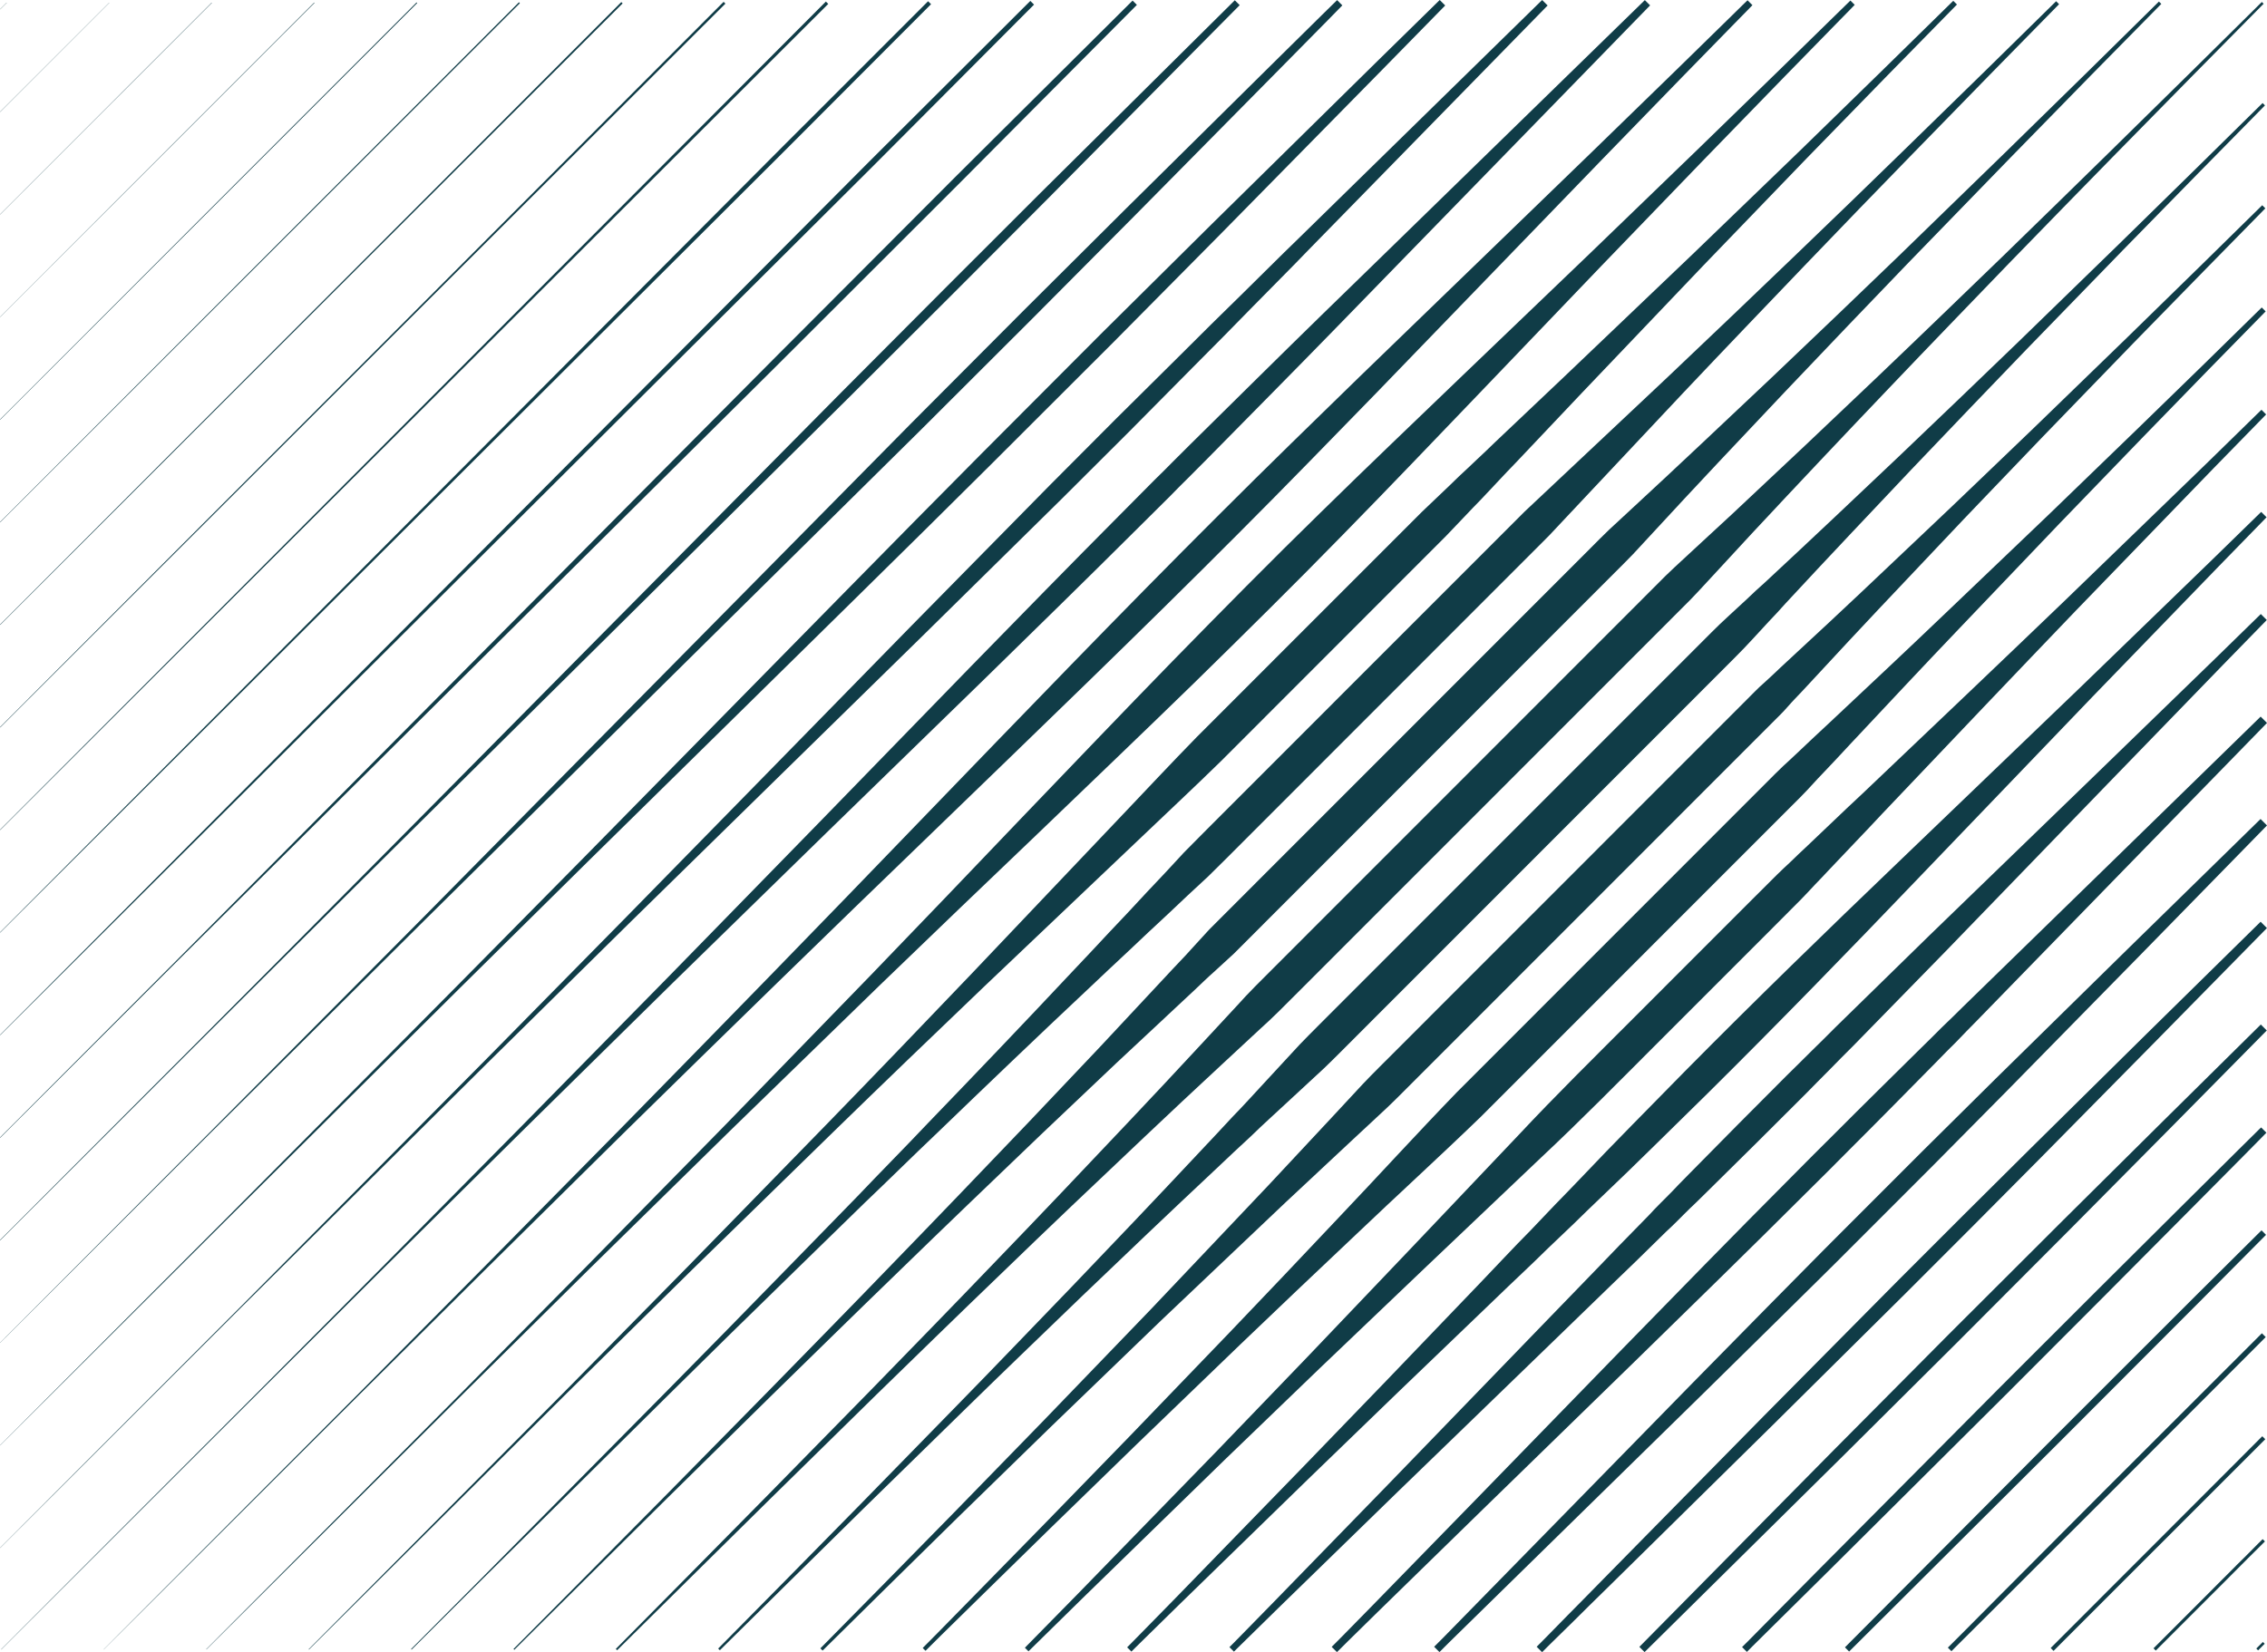 <svg width="1147" height="836" viewBox="0 0 1147 836" fill="none" xmlns="http://www.w3.org/2000/svg">
<g clip-path="url(#clip0_224_382)">
<path d="M1142.49 835.103L1141.59 834.179L1144.91 830.862L1145.83 831.759L1142.49 835.103Z" fill="#103C47"/>
<path d="M1089.58 834.07C1089.58 834.07 1103.38 820.259 1117.19 806.449C1120.67 803.023 1124.04 799.489 1127.32 796.308C1130.53 793.046 1133.55 790.028 1136.18 787.473C1138.77 784.863 1140.91 782.715 1142.41 781.193C1143.9 779.67 1144.8 778.828 1144.8 778.828L1145.94 779.969C1145.94 779.969 1145.12 780.867 1143.58 782.362C1142.05 783.857 1139.91 786.005 1137.3 788.587C1134.74 791.197 1131.73 794.215 1128.47 797.45C1125.29 800.74 1121.75 804.111 1118.33 807.59C1104.52 821.401 1090.72 835.212 1090.72 835.212L1089.58 834.07Z" fill="#103C47"/>
<path d="M1037.56 833.907L1144.61 726.766L1146.13 728.261L1039 835.375L1037.56 833.907Z" fill="#103C47"/>
<path d="M985.492 833.743C985.492 833.743 986.117 833.118 987.286 831.976C988.482 830.835 990.166 829.122 992.341 826.92C996.662 822.57 1002.86 816.317 1010.3 808.841C1025.2 793.916 1045.04 774.016 1064.87 754.115C1104.63 714.369 1144.42 674.65 1144.42 674.65L1146.35 676.581C1146.35 676.581 1106.62 716.354 1066.91 756.154C1047.02 776 1027.13 795.873 1012.21 810.744C1004.73 818.166 998.51 824.364 994.161 828.714C991.96 830.862 990.248 832.574 989.107 833.743C987.938 834.912 987.34 835.538 987.34 835.538L985.519 833.716L985.492 833.743Z" fill="#103C47"/>
<path d="M933.449 833.581C933.449 833.581 986.035 780.731 1038.65 727.881C1065.01 701.538 1091.4 675.167 1111.18 655.403C1131.02 635.693 1144.23 622.562 1144.23 622.562L1146.51 624.846C1146.51 624.846 1133.38 638.085 1113.68 657.904C1093.92 677.695 1067.59 704.066 1041.23 730.464C988.4 783.069 935.569 835.701 935.569 835.701L933.449 833.581Z" fill="#103C47"/>
<path d="M881.406 833.445C881.406 833.445 885.564 829.394 892.657 822.108C899.805 814.876 910.023 804.573 922.279 792.176C946.847 767.464 979.594 734.514 1012.34 701.565C1028.78 685.144 1045.2 668.724 1060.61 653.337C1076.04 637.976 1090.45 623.649 1102.78 611.361C1115.15 599.073 1125.45 588.851 1132.65 581.701C1136.26 578.14 1139.12 575.312 1141.05 573.409C1142.95 571.479 1144.04 570.5 1144.04 570.5L1146.7 573.165C1146.7 573.165 1145.72 574.225 1143.77 576.155C1141.86 578.085 1139.04 580.94 1135.48 584.556C1128.33 591.76 1118.08 602.091 1105.83 614.433C1093.54 626.776 1079.22 641.212 1063.87 656.653C1048.49 672.068 1032.07 688.488 1015.66 704.936C982.719 737.695 949.782 770.454 925.078 795.031C912.686 807.291 902.386 817.513 895.157 824.636C887.901 831.732 883.852 835.891 883.852 835.891L881.433 833.472L881.406 833.445Z" fill="#103C47"/>
<path d="M829.445 833.336C829.445 833.336 848.985 813.544 878.308 783.857C892.956 769.013 910.077 751.696 928.394 733.155C946.765 714.668 966.359 694.931 985.98 675.194C1005.66 655.539 1025.36 635.883 1043.81 617.478C1062.32 599.1 1079.6 581.973 1094.41 567.292C1124.09 537.959 1143.87 518.412 1143.87 518.412L1146.89 521.43C1146.89 521.43 1127.35 541.221 1098.03 570.908C1083.35 585.725 1066.2 603.015 1047.86 621.529C1029.44 639.988 1009.81 659.671 990.166 679.381C970.436 698.982 950.706 718.61 932.226 736.988C913.692 755.312 896.38 772.439 881.542 787.092C851.866 816.426 832.081 835.973 832.081 835.973L829.5 833.39L829.445 833.336Z" fill="#103C47"/>
<path d="M777.484 833.281C777.484 833.281 783.246 827.572 793.111 817.405C798.138 812.402 804.117 806.204 811.047 799.19C817.977 792.149 825.777 784.21 834.31 775.538C851.349 758.22 871.242 738.021 892.549 716.354C913.936 694.768 936.737 671.769 959.538 648.742C970.979 637.297 982.448 625.824 993.726 614.542C1005.03 603.314 1016.17 592.249 1026.94 581.538C1048.57 560.197 1068.73 540.269 1086.02 523.197C1120.67 489.105 1143.77 466.405 1143.77 466.405L1146.97 469.613C1146.97 469.613 1124.25 492.721 1090.2 527.383C1073.13 544.674 1053.21 564.873 1031.88 586.486C1021.17 597.252 1010.11 608.398 998.889 619.707C987.611 630.989 976.17 642.435 964.701 653.907C941.683 676.717 918.692 699.526 897.114 720.921C875.482 742.235 855.263 762.135 837.951 779.181C829.282 787.69 821.347 795.52 814.308 802.452C807.27 809.385 801.073 815.366 796.1 820.395C785.936 830.264 780.229 836.027 780.229 836.027L777.512 833.308L777.484 833.281Z" fill="#103C47"/>
<path d="M725.605 833.281C725.605 833.281 727.236 831.65 730.307 828.578C733.351 825.479 737.78 820.939 743.46 815.148C754.793 803.594 770.962 787.065 790.366 767.246C809.77 747.428 832.408 724.292 856.676 699.499C868.824 687.129 881.407 674.379 894.179 661.384C907.007 648.47 919.915 635.231 933.014 622.181C946.086 609.105 959.158 596.028 972.039 583.142C984.975 570.337 997.721 557.723 1010.03 545.516C1034.76 521.212 1057.86 498.539 1077.65 479.101C1117.32 440.306 1143.74 414.425 1143.74 414.425L1147 417.687C1147 417.687 1121.16 444.139 1082.35 483.804C1062.92 503.595 1040.25 526.704 1015.96 551.443C1003.75 563.758 991.144 576.509 978.344 589.449C965.463 602.335 952.391 615.412 939.319 628.488C926.302 641.619 913.04 654.533 900.131 667.337C887.168 680.115 874.395 692.675 862.03 704.854C837.245 729.131 814.145 751.777 794.307 771.188C774.495 790.599 757.972 806.775 746.422 818.112C740.634 823.766 736.095 828.225 732.997 831.27C729.926 834.342 728.296 835.973 728.296 835.973L725.578 833.254L725.605 833.281Z" fill="#103C47"/>
<path d="M673.781 833.336C673.781 833.336 675.602 831.487 679.053 828.035C682.478 824.555 687.478 819.444 693.837 812.973C706.529 799.951 724.682 781.356 746.451 759.036C768.192 736.689 793.574 710.618 820.75 682.67C834.366 668.724 848.443 654.343 862.765 639.689C877.059 625.063 891.708 610.301 906.355 595.566L917.335 584.501C921.003 580.831 924.699 577.188 928.368 573.518C935.651 566.151 943.016 558.946 950.272 551.715C957.556 544.511 964.757 537.388 971.905 530.347C975.519 526.894 979.025 523.305 982.53 519.826C986.118 516.427 989.623 512.975 993.075 509.549C1020.98 482.336 1047.05 456.944 1069.39 435.195C1114.04 391.643 1143.79 362.608 1143.79 362.608L1147 365.816C1147 365.816 1117.98 395.585 1074.44 440.252C1052.67 462.599 1027.29 488.643 1000.11 516.591C996.689 520.07 993.238 523.55 989.841 527.139C986.362 530.646 982.775 534.126 979.324 537.768C972.285 544.891 965.138 552.123 957.963 559.409C950.734 566.667 943.533 574.035 936.168 581.321C932.526 584.991 928.857 588.661 925.189 592.358L914.128 603.341C899.398 617.995 884.642 632.648 870.021 646.948C855.4 661.248 840.997 675.33 827.055 688.978C799.118 716.164 773.056 741.556 750.717 763.304C728.405 785.08 709.817 803.241 696.8 815.937C690.304 822.298 685.195 827.328 681.744 830.726C678.293 834.151 676.445 836 676.445 836L673.836 833.417L673.781 833.336Z" fill="#103C47"/>
<path d="M622.037 833.472C622.037 833.472 624.102 831.46 627.879 827.572C631.657 823.712 637.201 818.03 644.267 810.826C658.344 796.363 678.482 775.674 702.614 750.853C726.692 725.978 754.765 696.916 784.877 665.815C792.404 658.04 800.068 650.129 807.813 642.136C811.672 638.139 815.559 634.089 819.472 630.038C823.412 626.014 827.38 621.964 831.348 617.913C833.359 615.901 835.316 613.835 837.245 611.742C839.202 609.676 841.267 607.691 843.278 605.652C845.316 603.64 847.3 601.574 849.257 599.481L855.29 593.337C863.362 585.154 871.487 576.944 879.586 568.733C887.739 560.55 895.864 552.367 903.99 544.239C908.121 540.242 912.143 536.164 916.219 532.141C918.23 530.102 920.296 528.144 922.334 526.133L928.367 520.097C944.618 504.221 960.598 488.589 976.089 473.446C1007.18 443.351 1036.2 415.241 1061.1 391.154C1085.96 367.04 1106.67 346.949 1121.16 332.894C1135.61 318.784 1143.87 310.71 1143.87 310.71L1146.89 313.728C1146.89 313.728 1138.82 321.992 1124.72 336.455C1110.67 350.945 1090.58 371.688 1066.48 396.536C1042.4 421.439 1014.33 450.474 984.214 481.575C969.104 497.044 953.478 513.056 937.58 529.286L931.547 535.322C929.563 537.361 927.579 539.427 925.541 541.438C921.519 545.516 917.442 549.54 913.447 553.672C905.294 561.774 897.142 569.93 888.961 578.085C880.754 586.187 872.547 594.315 864.367 602.39L858.225 608.425C856.133 610.41 854.067 612.367 852.056 614.406C850.018 616.418 848.061 618.484 845.969 620.441C843.876 622.371 841.811 624.356 839.8 626.368C835.75 630.337 831.701 634.306 827.679 638.248C823.63 642.163 819.608 646.051 815.586 649.911C807.596 657.659 799.688 665.326 791.915 672.856C760.826 702.951 731.801 731.061 706.908 755.148C682.096 779.29 661.442 799.435 646.957 813.517C639.728 820.585 634.076 826.131 630.217 829.937C626.33 833.689 624.319 835.755 624.319 835.755L621.955 833.39L622.037 833.472Z" fill="#103C47"/>
<path d="M570.266 833.581C570.266 833.581 570.836 833.01 571.923 831.922C573.01 830.835 574.614 829.231 576.679 827.083C580.837 822.842 586.952 816.616 594.724 808.678C610.215 792.747 632.309 770.019 658.86 742.725C672.095 729.023 686.417 714.206 701.554 698.52C716.664 682.779 732.589 666.196 749.058 649.014C757.32 640.45 765.5 631.533 774.142 622.861C778.354 618.43 782.621 613.971 786.887 609.485C791.263 605.108 795.502 600.541 799.85 596.083C817.026 577.922 834.962 560.007 852.708 541.846C888.391 505.77 924.834 470.401 959.185 437.479C993.508 404.502 1025.55 373.755 1053 347.384C1080.34 320.905 1103.14 298.83 1119.09 283.388C1134.99 267.865 1144.06 259.029 1144.06 259.029L1146.78 261.748C1146.78 261.748 1137.92 270.828 1122.43 286.732C1107 302.69 1084.93 325.472 1058.46 352.821C1032.1 380.279 1001.33 412.332 968.397 446.668C935.487 481.031 900.131 517.46 864.068 553.183C845.914 570.908 827.978 588.878 809.851 606.06C805.367 610.41 800.829 614.651 796.453 619.028C791.969 623.296 787.512 627.537 783.083 631.778C774.386 640.396 765.472 648.579 756.939 656.871C739.791 673.346 723.186 689.277 707.451 704.392C691.771 719.562 676.96 733.889 663.263 747.101C635.978 773.662 613.258 795.765 597.333 811.261C589.425 819.036 583.202 825.153 578.935 829.312C576.788 831.378 575.185 832.982 574.097 834.07C573.01 835.157 572.44 835.728 572.44 835.728L570.32 833.608L570.266 833.581Z" fill="#103C47"/>
<path d="M518.549 833.771C518.549 833.771 528.251 823.902 545.209 806.639C562.085 789.294 586.218 764.501 615.16 734.759C629.564 719.807 645.136 703.604 661.632 686.477C678.046 669.268 695.357 651.107 713.266 632.322C731.121 613.509 749.601 594.071 768.353 574.307C786.968 554.407 806.698 534.996 826.238 515.422L884.613 457.026C889.45 452.214 894.233 447.429 899.016 442.672C901.38 440.279 903.908 438.05 906.354 435.712C908.745 433.347 911.191 431.063 913.637 428.779C923.366 419.618 932.796 410.402 942.308 401.593C961.114 383.705 979.267 366.415 996.497 350.021C1005.11 341.811 1013.46 333.818 1021.55 326.098C1029.62 318.35 1037.42 310.873 1044.93 303.696C1074.74 274.825 1099.6 250.765 1117 233.937C1134.31 217 1144.2 207.349 1144.2 207.349L1146.56 209.714C1146.56 209.714 1136.89 219.61 1119.99 236.927C1103.16 254.326 1079.11 279.174 1050.25 309.025C1043.08 316.528 1035.58 324.303 1027.86 332.405C1020.14 340.506 1012.15 348.88 1003.94 357.47C987.556 374.706 970.272 392.867 952.39 411.679C943.558 421.195 934.345 430.628 925.214 440.361C922.931 442.808 920.648 445.227 918.284 447.647C915.974 450.066 913.746 452.595 911.354 454.987C906.598 459.772 901.815 464.584 897.005 469.396L838.63 527.791C819.064 547.338 799.66 567.075 779.767 585.698C760.01 604.456 740.579 622.943 721.773 640.804C702.994 658.72 684.84 676.037 667.638 692.458C650.517 708.96 634.32 724.537 619.373 738.946C589.642 767.899 564.857 792.04 547.519 808.923C530.262 825.887 520.37 835.592 520.37 835.592L518.63 833.853L518.549 833.771Z" fill="#103C47"/>
<path d="M466.834 833.906C466.834 833.906 469.47 831.242 474.416 826.267C479.335 821.265 486.537 813.898 495.722 804.545C504.881 795.166 516.023 783.802 528.796 770.753C541.514 757.649 555.89 742.887 571.544 726.766C587.143 710.563 604.02 693.028 621.874 674.487C639.702 655.919 658.372 636.155 677.667 615.738C697.044 595.376 716.584 573.899 737.102 552.693C757.946 531.842 779.143 510.636 800.313 489.458C821.484 468.281 842.681 447.075 863.525 426.224C873.961 415.784 884.288 405.453 894.506 395.231C897.061 392.676 899.588 390.093 902.197 387.647C904.806 385.173 907.524 382.835 910.051 380.333C915.187 375.386 920.405 370.601 925.542 365.789C946.032 346.568 965.844 327.973 984.46 310.166C1003.08 292.386 1020.69 275.558 1036.94 260.035C1053.11 244.403 1067.92 230.103 1081.04 217.407C1094.14 204.684 1105.53 193.565 1114.93 184.43C1133.66 166.08 1144.34 155.586 1144.34 155.586L1146.32 157.571C1146.32 157.571 1135.83 168.282 1117.49 186.986C1108.36 196.392 1097.24 207.81 1084.52 220.887C1071.83 234.018 1057.51 248.834 1041.91 265.01C1026.39 281.267 1009.57 298.884 991.797 317.506C973.997 336.129 955.435 355.948 936.222 376.446C931.439 381.584 926.629 386.804 921.682 391.942C919.182 394.47 916.845 397.216 914.372 399.799C911.926 402.436 909.345 404.937 906.79 407.492C896.572 417.714 886.217 428.072 875.809 438.485C854.965 459.336 833.767 480.541 812.597 501.719C791.427 522.897 770.229 544.103 749.385 564.954C728.188 585.453 706.691 605.027 686.364 624.41C665.954 643.712 646.197 662.389 627.636 680.223C609.074 698.085 591.546 714.994 575.376 730.572C559.26 746.231 544.504 760.613 531.405 773.336C518.36 786.113 506.973 797.232 497.625 806.421C488.276 815.61 480.911 822.815 475.911 827.735C470.938 832.683 468.274 835.32 468.274 835.32L466.834 833.879V833.906Z" fill="#103C47"/>
<path d="M415.09 834.07C415.09 834.07 426.422 822.597 446.234 802.48C456.126 792.421 468.138 780.187 481.916 766.159C495.64 752.077 511.103 736.2 527.98 718.855C544.775 701.429 562.956 682.562 582.196 662.607C601.274 642.489 621.384 621.257 642.201 599.318C652.528 588.253 663.018 577.025 673.644 565.634C678.944 559.925 684.27 554.189 689.624 548.425C695.032 542.716 700.712 537.225 706.31 531.57C728.758 509.114 751.559 486.305 774.359 463.496C797.16 440.687 819.961 417.878 842.409 395.422C853.633 384.194 864.775 373.048 875.781 362.038C878.526 359.292 881.271 356.546 884.016 353.8C886.788 351.109 889.369 348.254 892.304 345.753C895.185 343.198 897.93 340.533 900.702 337.923C903.501 335.341 906.273 332.758 909.045 330.175C931.302 309.65 952.5 289.532 972.61 270.448C992.802 251.444 1011.58 233.175 1029.11 216.456C1046.48 199.628 1062.43 184.186 1076.53 170.511C1090.58 156.782 1102.84 144.793 1112.95 134.925C1133.09 115.16 1144.58 103.851 1144.58 103.851L1146.16 105.428C1146.16 105.428 1134.85 116.928 1115.1 137.072C1105.23 147.159 1093.27 159.419 1079.52 173.502C1065.85 187.639 1050.42 203.57 1033.59 220.942C1016.91 238.477 998.618 257.235 979.622 277.462C960.544 297.579 940.433 318.812 919.915 341.05C917.334 343.823 914.752 346.596 912.17 349.396C909.561 352.169 906.871 354.888 904.343 357.797C901.843 360.733 898.99 363.315 896.299 366.088C893.554 368.807 890.81 371.553 888.065 374.326C877.058 385.336 865.943 396.455 854.692 407.71L786.643 475.784C763.842 498.593 741.041 521.403 718.594 543.858C712.941 549.431 707.452 555.14 701.745 560.551C695.983 565.906 690.249 571.262 684.542 576.563C673.155 587.193 661.931 597.687 650.871 608.017C628.939 628.842 607.715 648.96 587.604 668.044C567.657 687.292 548.77 705.48 531.377 722.281C514.038 739.163 498.167 754.632 484.09 768.361C470.067 782.144 457.865 794.161 447.783 804.056C427.699 823.875 416.204 835.212 416.204 835.212L415.062 834.07H415.09Z" fill="#103C47"/>
<path d="M363.346 834.206C363.346 834.206 375.493 821.918 396.718 800.414C407.317 789.648 420.198 776.544 434.955 761.565C449.657 746.503 466.262 729.512 484.389 710.971C502.515 692.457 521.919 672.177 542.546 650.808C563.091 629.358 584.696 606.685 606.845 583.033C612.443 577.188 617.96 571.153 623.585 565.145C629.347 559.273 634.863 553.074 640.543 546.985C646.196 540.868 651.903 534.696 657.637 528.498C663.48 522.436 669.54 516.509 675.519 510.474C699.57 486.414 723.974 461.974 748.406 437.56C772.837 413.12 797.269 388.68 821.292 364.647C833.304 352.631 845.235 340.696 857.029 328.898C862.953 323.025 868.688 317.044 874.775 311.526C877.792 308.726 880.808 305.953 883.825 303.18C886.787 300.352 889.722 297.552 892.793 294.888C916.545 272.84 939.292 251.308 960.842 230.865C971.577 220.588 982.013 210.611 992.122 200.96C1002.2 191.282 1011.93 181.93 1021.26 172.931C1039.84 154.879 1056.88 138.323 1071.97 123.643C1086.99 108.908 1100.12 96.049 1110.91 85.473C1132.46 64.268 1144.77 52.143 1144.77 52.143L1145.97 53.339C1145.97 53.339 1133.85 65.655 1112.65 87.213C1102.08 98.006 1089.22 111.11 1074.49 126.171C1059.82 141.286 1043.27 158.305 1025.22 176.9C1016.25 186.252 1006.88 195.985 997.204 206.044C987.557 216.13 977.583 226.596 967.31 237.335C946.901 258.921 925.35 281.648 903.337 305.409C900.674 308.454 897.875 311.417 895.049 314.38C892.277 317.398 889.505 320.388 886.706 323.433C881.162 329.523 875.183 335.259 869.34 341.186C857.546 352.985 845.642 364.892 833.603 376.935C809.552 400.995 785.148 425.408 760.717 449.849C736.285 474.289 711.854 498.702 687.83 522.762C681.797 528.743 675.9 534.832 669.812 540.65C663.616 546.387 657.474 552.068 651.332 557.75C645.245 563.459 639.049 568.951 633.179 574.714C627.145 580.315 621.139 585.861 615.297 591.461C591.653 613.618 568.988 635.231 547.546 655.783C526.186 676.418 505.912 695.829 487.405 713.962C468.871 732.068 451.886 748.678 436.83 763.413C421.829 778.202 408.757 791.062 397.995 801.664C376.499 822.924 364.215 835.049 364.215 835.049L363.373 834.206H363.346Z" fill="#103C47"/>
<path d="M311.604 834.342C311.604 834.342 324.539 821.265 347.204 798.347C358.51 786.875 372.261 772.955 388.023 756.997C403.731 740.984 421.45 722.906 440.799 703.196C460.067 683.404 480.966 662.009 502.87 639.172C524.855 616.418 547.846 592.222 571.544 567.102C583.393 554.542 595.405 541.765 607.471 528.715C613.504 522.191 619.592 515.639 625.706 509.06C631.685 502.345 638.126 496.038 644.539 489.622C670.167 463.985 696.202 437.941 722.236 411.897C748.271 385.852 774.306 359.808 799.906 334.199C812.706 321.394 825.424 308.671 837.98 296.111C844.149 289.722 850.753 283.85 857.166 277.869C863.607 271.915 869.994 266.016 876.353 260.144C901.572 236.546 925.841 213.656 948.75 191.798C971.66 169.967 993.156 149.143 1013.02 129.977C1052.62 91.481 1085.45 59.211 1108.38 36.593C1131.29 13.946 1144.39 1.006 1144.39 1.006L1145.29 1.903C1145.29 1.903 1132.35 15.007 1109.72 37.925C1087.1 60.87 1054.85 93.71 1016.36 133.348C997.205 153.221 976.388 174.725 954.566 197.643C932.716 220.534 909.807 244.811 886.245 270.067C880.375 276.401 874.478 282.817 868.526 289.26C862.547 295.676 856.677 302.282 850.291 308.454C837.735 321.013 825.017 333.737 812.217 346.541C786.59 372.178 760.555 398.222 734.52 424.266C708.485 450.311 682.45 476.355 656.85 501.964C650.437 508.38 644.132 514.823 637.419 520.804C630.843 526.921 624.266 533.011 617.771 539.046C604.726 551.117 591.926 563.133 579.398 574.986C554.287 598.692 530.1 621.692 507.354 643.713C484.526 665.625 463.138 686.531 443.327 705.806C423.624 725.162 405.552 742.888 389.545 758.601C373.592 774.369 359.651 788.098 348.21 799.435C325.328 822.108 312.229 835.048 312.229 835.048L311.631 834.45L311.604 834.342Z" fill="#103C47"/>
<path d="M259.805 834.423C259.805 834.423 272.768 821.347 295.46 798.483C306.792 787.038 320.543 773.146 336.333 757.188C352.068 741.202 369.814 723.151 389.191 703.468C408.486 683.704 429.466 662.362 451.424 639.608C473.491 616.907 496.564 592.82 520.425 567.864C532.301 555.331 544.367 542.608 556.596 529.694C568.717 516.699 581 503.541 593.366 490.302C596.437 486.958 599.67 483.777 602.66 480.352C605.731 477.008 608.829 473.637 611.9 470.265C618.341 463.822 624.809 457.352 631.304 450.855C644.267 437.887 657.284 424.865 670.302 411.843C696.336 385.798 722.371 359.754 747.971 334.145C760.771 321.34 773.49 308.617 786.045 296.057C792.323 289.777 798.573 283.524 804.77 277.326C807.868 274.226 810.938 271.1 814.064 268.11C817.243 265.146 820.423 262.21 823.603 259.274C848.985 235.84 873.226 212.895 896.245 191.173C919.209 169.397 940.787 148.654 960.68 129.515C980.491 110.267 998.645 92.623 1014.73 76.991C1030.77 61.278 1044.74 47.603 1056.26 36.321C1079.22 13.702 1092.32 0.789 1092.32 0.789L1093.52 1.985C1093.52 1.985 1080.61 15.088 1058 38.061C1046.72 49.56 1033.05 63.561 1017.37 79.601C1001.74 95.695 984.105 113.856 964.865 133.674C945.733 153.574 924.997 175.16 903.229 198.133C881.488 221.132 858.551 245.382 835.153 270.801C832.218 273.955 829.255 277.135 826.32 280.343C823.304 283.497 820.206 286.542 817.108 289.641C810.911 295.839 804.661 302.092 798.383 308.372C785.828 320.932 773.109 333.655 760.309 346.46C734.682 372.096 708.647 398.141 682.64 424.185C669.622 437.207 656.605 450.229 643.642 463.197C637.174 469.667 630.706 476.165 624.238 482.608C620.868 485.707 617.525 488.779 614.155 491.851C610.704 494.842 607.552 498.077 604.209 501.149C590.947 513.519 577.821 525.807 564.831 537.932C551.949 550.165 539.203 562.236 526.675 574.116C501.727 597.986 477.649 621.067 454.957 643.142C432.211 665.135 410.877 686.096 391.12 705.398C371.444 724.782 353.399 742.534 337.42 758.275C321.467 774.07 307.58 787.826 296.139 799.163C273.284 821.863 260.212 834.831 260.212 834.831L259.777 834.396L259.805 834.423Z" fill="#103C47"/>
<path d="M207.98 834.478C207.98 834.478 220.971 821.428 243.69 798.592C266.355 775.701 298.722 742.969 337.557 703.713C347.231 693.871 357.341 683.622 367.777 673.019C378.185 662.362 388.947 651.352 399.98 640.043C411.014 628.706 422.374 617.07 433.978 605.19C445.419 593.147 457.404 581.103 469.253 568.57C493.222 543.722 517.871 517.95 542.683 491.498C548.933 484.919 555.157 478.285 561.38 471.598C567.685 465.019 573.935 458.304 580.159 451.561C586.518 444.955 592.741 438.186 598.992 431.417C605.406 424.837 611.982 418.394 618.45 411.843C670.52 359.781 722.589 307.693 771.398 258.866C796.563 235.214 820.859 212.324 843.931 190.656C866.922 168.907 888.527 148.192 908.448 129.08C918.394 119.51 927.933 110.321 936.983 101.595C946.005 92.841 954.566 84.495 962.61 76.692C978.671 61.006 992.667 47.358 1004.19 36.103C1027.18 13.539 1040.31 0.625 1040.31 0.625L1041.8 2.121C1041.8 2.121 1028.89 15.252 1006.34 38.251C995.085 49.778 981.416 63.779 965.762 79.846C957.936 87.893 949.62 96.457 940.869 105.482C932.145 114.562 922.96 124.078 913.394 134.028C894.289 153.982 873.581 175.568 851.84 198.568C830.153 221.649 807.298 245.953 783.654 271.127C734.846 319.953 682.803 372.042 630.734 424.131C624.211 430.628 617.771 437.18 611.167 443.596C604.4 449.849 597.66 456.074 591.029 462.436C584.317 468.661 577.604 474.914 571 481.221C564.315 487.447 557.684 493.673 551.107 499.926C524.665 524.746 498.902 549.431 474.063 573.382C461.535 585.263 449.495 597.225 437.456 608.67C425.553 620.278 413.922 631.615 402.616 642.653C391.311 653.717 380.305 664.483 369.652 674.868C359.053 685.308 348.808 695.394 338.97 705.099C299.727 743.948 267.034 776.354 244.125 799C221.297 821.727 208.252 834.722 208.252 834.722L207.953 834.423L207.98 834.478Z" fill="#103C47"/>
<path d="M156.154 834.559C156.154 834.559 208.034 782.307 285.893 703.957C305.27 684.274 326.277 662.96 348.48 640.423C370.575 617.777 393.892 593.88 417.97 569.168C442.048 544.429 466.751 518.711 491.808 492.476C516.783 466.187 542.138 439.463 567.494 412.767C580.185 399.445 592.767 385.961 605.595 372.857C618.558 359.89 631.466 346.976 644.294 334.144C669.921 308.508 695.14 283.306 719.545 258.893C725.741 252.885 732.046 247.094 738.079 241.141C741.177 238.259 744.275 235.377 747.292 232.468C750.417 229.641 753.352 226.705 756.368 223.823C768.435 212.405 780.256 201.231 791.725 190.33C814.634 168.472 836.266 147.838 856.268 128.753C876.134 109.587 894.369 91.998 910.512 76.42C926.573 60.761 940.596 47.113 952.119 35.858C975.137 13.321 988.263 0.408 988.263 0.408L990.138 2.284C990.138 2.284 977.257 15.442 954.701 38.441C943.45 49.995 929.807 63.996 914.154 80.063C898.582 96.212 880.999 114.426 861.839 134.326C842.789 154.308 822.135 175.976 800.285 198.893C789.415 210.393 778.245 222.192 766.804 234.263C763.951 237.28 760.988 240.216 758.162 243.343C755.281 246.388 752.374 249.46 749.493 252.559C743.541 258.594 737.753 264.929 731.747 271.1C707.343 295.513 682.123 320.742 656.523 346.378C643.723 359.183 630.787 372.123 617.824 385.091C604.725 397.923 591.246 410.483 577.929 423.206C551.215 448.571 524.528 473.935 498.249 498.919C472.051 523.958 446.342 548.697 421.612 572.784C396.908 596.898 373.02 620.197 350.383 642.299C327.854 664.51 306.547 685.525 286.872 704.909C208.523 782.769 156.317 834.695 156.317 834.695L156.127 834.505L156.154 834.559Z" fill="#103C47"/>
<path d="M104.303 834.586C104.303 834.586 156.237 782.389 234.151 704.093C253.555 684.465 274.589 663.178 296.846 640.695C319.022 618.103 342.394 594.288 366.553 569.658C390.604 544.891 415.471 519.309 440.717 493.292C453.273 480.243 465.964 467.085 478.655 453.845C491.319 440.578 504.065 427.284 516.784 413.963C542.275 387.402 567.712 360.76 593.013 334.797C618.341 308.889 643.398 283.497 668.128 259.383C692.75 235.214 716.937 212.188 739.737 190.249C762.593 168.364 784.198 147.648 804.118 128.536C823.984 109.37 842.192 91.78 858.362 76.176C874.45 60.544 888.473 46.896 900.023 35.668C911.545 24.413 920.595 15.551 926.764 9.515C932.906 3.453 936.221 0.272 936.221 0.272L938.396 2.447C938.396 2.447 935.216 5.791 929.156 11.908C923.122 18.079 914.29 27.132 903.012 38.659C891.788 50.213 878.146 64.241 862.52 80.335C846.948 96.484 829.365 114.698 810.205 134.571C791.1 154.526 770.392 176.139 748.515 198.975C726.584 221.812 703.566 245.98 679.406 270.611C655.301 295.323 629.918 320.388 604.019 345.753C578.066 371.036 551.433 396.482 524.882 422.01C511.593 434.733 498.277 447.483 485.015 460.152C471.807 472.875 458.654 485.544 445.582 498.104C419.601 523.36 394.029 548.235 369.271 572.295C344.649 596.49 320.843 619.871 298.259 642.027C275.758 664.293 254.506 685.335 234.885 704.746C156.617 782.688 104.439 834.641 104.439 834.641L104.33 834.532L104.303 834.586Z" fill="#103C47"/>
<path d="M52.451 834.613C52.451 834.613 104.439 782.443 182.381 704.202C201.812 684.6 222.9 663.341 245.158 640.885C267.388 618.348 290.814 594.614 315.055 570.038C363.401 520.75 414.819 468.036 465.91 414.969C517.083 361.983 568.147 308.916 617.037 260.198C641.441 235.785 665.384 212.541 688.049 190.466C710.795 168.472 732.292 147.675 752.157 128.454C771.996 109.261 790.204 91.644 806.32 76.039C822.408 60.407 836.431 46.76 847.981 35.532C859.503 24.277 868.553 15.414 874.722 9.379C880.837 3.317 884.18 0.136 884.18 0.136L886.653 2.61C886.653 2.61 883.473 5.954 877.413 12.07C871.379 18.242 862.547 27.295 851.269 38.822C840.045 50.376 826.403 64.404 810.776 80.498C795.177 96.646 777.594 114.834 758.381 134.68C739.194 154.526 718.404 176.057 696.392 198.812C674.297 221.485 651.089 245.436 626.685 269.849C577.958 318.757 524.91 369.84 471.97 421.031C418.95 472.141 366.228 523.577 316.957 571.941C292.39 596.191 268.638 619.626 246.136 641.864C223.688 664.156 202.437 685.226 182.843 704.691C104.629 782.688 52.478 834.668 52.478 834.668L52.424 834.613H52.451Z" fill="#103C47"/>
<path d="M0.543 834.613C0.543 834.613 52.558 782.498 130.581 704.31C150.067 684.736 171.155 663.531 193.467 641.075C215.724 618.565 239.177 594.859 263.446 570.31C287.66 545.706 312.662 520.26 338.072 494.406C363.4 468.471 389.109 442.127 414.845 415.784C440.526 389.386 466.18 362.989 491.454 336.999C516.783 311.09 541.703 285.563 566.053 261.095C572.141 254.978 578.174 248.889 584.125 242.88C587.169 239.944 590.158 236.954 593.093 233.963C596.056 231 599.018 228.037 601.953 225.128C613.775 213.465 625.352 202.047 636.603 190.928C659.104 168.69 680.547 147.838 700.358 128.59C779.468 51.463 832.217 0.054 832.217 0.054L834.88 2.718C834.88 2.718 783.49 55.487 706.418 134.625C687.177 154.417 666.333 175.894 644.103 198.404C632.988 209.659 621.574 221.24 609.916 233.066C606.98 236.002 604.045 238.966 601.083 241.929C598.094 244.865 595.104 247.856 592.169 250.9C586.164 256.881 580.076 262.917 573.961 268.979C549.503 293.338 523.984 318.268 498.085 343.605C472.105 368.888 445.717 394.552 419.329 420.243C392.995 445.961 366.661 471.706 340.735 497.016C314.89 522.435 289.481 547.446 264.886 571.669C240.346 595.946 216.648 619.435 194.146 641.673C171.726 663.993 150.529 685.09 130.962 704.582C52.721 782.633 0.624 834.668 0.624 834.668L0.57 834.613H0.543Z" fill="#103C47"/>
<path d="M0.027 783.232C0.027 783.232 48.836 734.324 122.021 660.949C158.519 624.166 201.077 581.239 246.706 535.24C269.425 512.159 292.933 488.317 316.793 464.094C340.6 439.79 364.76 415.105 388.946 390.42C413.106 365.735 437.266 341.023 461.072 316.718C484.933 292.495 508.413 268.626 531.132 245.545C542.574 234.072 553.797 222.79 564.804 211.753C575.865 200.769 586.708 190.031 597.252 179.591C607.742 169.098 618.015 158.93 628.016 149.197C637.989 139.438 647.474 129.841 656.823 120.842C730.878 48.337 780.257 0 780.257 0L783.029 2.773C783.029 2.773 734.71 52.17 662.231 126.279C653.262 135.632 643.669 145.119 633.913 155.097C624.157 165.101 614.02 175.378 603.53 185.871C593.067 196.42 582.36 207.24 571.38 218.332C560.347 229.342 549.069 240.57 537.6 252.015C514.528 274.743 490.694 298.232 466.453 322.101C442.157 345.889 417.454 370.057 392.778 394.253C368.102 418.421 343.426 442.617 319.131 466.405C294.917 490.274 271.083 513.79 248.01 536.518C202.028 582.163 159.117 624.737 122.348 661.248C48.999 734.46 0.082 783.286 0.082 783.286L0.027 783.232Z" fill="#103C47"/>
<path d="M0.027 731.333C0.027 731.333 45.575 685.661 113.896 617.125C147.975 582.789 187.734 542.716 230.346 499.789C251.598 478.285 273.556 456.047 295.868 433.455C318.125 410.809 340.736 387.81 363.346 364.783C385.957 341.784 408.568 318.784 430.825 296.138C453.055 273.465 475.041 251.281 496.347 229.804C517.707 208.382 538.361 187.693 557.928 168.064C577.604 148.545 596.219 130.113 613.422 113.067C647.909 79.139 676.634 50.838 696.772 31.047C716.909 11.282 728.432 0 728.432 0L731.204 2.773C731.204 2.773 719.926 14.3 700.169 34.445C680.384 54.562 652.094 83.325 618.178 117.797C601.166 134.979 582.713 153.602 563.2 173.311C543.579 192.885 522.898 213.547 501.51 234.915C480.041 256.229 457.865 278.223 435.2 300.461C412.563 322.726 389.571 345.345 366.58 367.964C343.589 390.583 320.571 413.202 297.933 435.467C275.35 457.787 253.12 479.753 231.623 501.013C188.712 543.641 148.654 583.414 114.331 617.505C45.765 685.824 0.082 731.388 0.082 731.388L0.027 731.333Z" fill="#103C47"/>
<path d="M0.027 679.435C0.027 679.435 42.341 636.997 105.797 573.328C137.458 541.438 174.417 504.221 213.986 464.366C253.473 424.402 295.569 381.747 337.665 339.119C379.761 296.492 421.884 253.837 461.344 213.873C481.183 193.973 500.342 174.752 518.523 156.51C536.758 138.35 554.015 121.168 569.94 105.319C601.899 73.729 628.532 47.385 647.175 28.953C656.496 19.737 663.834 12.505 668.834 7.585C673.862 2.664 676.525 0.054 676.525 0.054L679.161 2.718C679.161 2.718 676.553 5.383 671.634 10.412C666.715 15.414 659.459 22.755 650.246 32.079C631.82 50.729 605.514 77.371 573.908 109.342C558.064 125.273 540.889 142.537 522.735 160.806C504.5 178.993 485.286 198.159 465.42 218.005C425.471 257.507 382.832 299.618 340.219 341.729C297.607 383.84 254.968 425.979 215.019 465.453C175.178 505.063 137.974 542.009 106.096 573.681C42.504 637.161 0.082 679.489 0.082 679.489L0.027 679.435Z" fill="#103C47"/>
<path d="M0 627.482C0 627.482 39.079 588.307 97.671 529.531C156.263 470.727 234.15 392.105 311.956 313.401C350.899 274.09 389.816 234.752 426.313 197.887C444.63 179.51 462.322 161.757 479.117 144.902C495.939 128.101 511.837 112.197 526.512 97.544C585.485 39.121 624.754 0.136 624.754 0.136L627.227 2.61C627.227 2.61 588.284 41.921 529.855 100.86C515.207 115.541 499.309 131.472 482.514 148.3C465.665 165.101 447.919 182.799 429.547 201.123C392.696 237.634 353.372 276.591 314.076 315.522C235.4 393.356 156.807 471.271 98.025 529.884C39.297 588.525 0.109 627.618 0.109 627.618L0 627.51V627.482Z" fill="#103C47"/>
<path d="M0 575.584C0 575.584 35.818 539.644 89.573 485.734C143.192 431.715 214.719 359.672 286.22 287.656C321.984 251.634 357.721 215.613 391.229 181.848C424.846 148.164 456.207 116.737 483.085 89.796C537.057 36.103 573.038 0.299 573.038 0.299L575.212 2.474C575.212 2.474 539.421 38.468 485.748 92.433C458.816 119.32 427.401 150.692 393.729 184.322C359.976 217.842 323.968 253.619 287.959 289.369C215.942 360.895 143.952 432.422 89.953 486.087C36.036 539.862 0.109 575.72 0.109 575.72L0 575.611V575.584Z" fill="#103C47"/>
<path d="M0 523.686C0 523.686 130.229 392.785 260.484 261.911C325.598 196.474 390.74 131.037 439.576 81.966C488.601 33.059 521.294 0.462 521.294 0.462L523.17 2.338C523.17 2.338 490.585 35.043 441.695 84.087C392.642 132.94 327.229 198.105 261.816 263.243C130.962 393.519 0.109 523.795 0.109 523.795L0 523.686Z" fill="#103C47"/>
<path d="M0 471.788C0 471.788 117.347 353.936 234.694 236.112C293.367 177.199 352.041 118.287 396.066 74.109C440.173 30.014 469.578 0.625 469.578 0.625L471.073 2.121C471.073 2.121 441.695 31.536 397.643 75.686C353.481 119.728 294.59 178.423 235.672 237.117C117.918 354.507 0.109 471.897 0.109 471.897L0 471.788Z" fill="#103C47"/>
<path d="M0 419.89L417.862 0.789L419.057 1.985L0.109 419.998L0 419.89Z" fill="#103C47"/>
<path d="M0 367.964L366.118 0.924L367.015 1.849L0.109 368.1L0 367.964Z" fill="#103C47"/>
<path d="M0 316.065L314.347 1.06L315.027 1.713L0.109 316.201L0 316.065Z" fill="#103C47"/>
<path d="M0 264.167L262.577 1.142L263.039 1.631L0.109 264.276L0 264.167Z" fill="#103C47"/>
<path d="M0 212.269L210.779 1.223L211.078 1.549L0.109 212.378L0 212.269Z" fill="#103C47"/>
<path d="M0.027 160.398L158.954 1.305L159.117 1.468L0.082 160.453L0.027 160.398Z" fill="#103C47"/>
<path d="M0.027 108.472L107.102 1.332L107.21 1.441L0.082 108.554L0.027 108.472Z" fill="#103C47"/>
<path d="M0.082 56.656L0.027 56.574L55.249 1.359L55.304 1.414L0.082 56.656Z" fill="#103C47"/>
<path d="M0.082 4.73L0.027 4.676L3.343 1.359L3.424 1.414L0.082 4.73Z" fill="#103C47"/>
</g>
<defs>
<clipPath id="clip0_224_382">
<rect width="1147" height="836" fill="white"/>
</clipPath>
</defs>
</svg>
